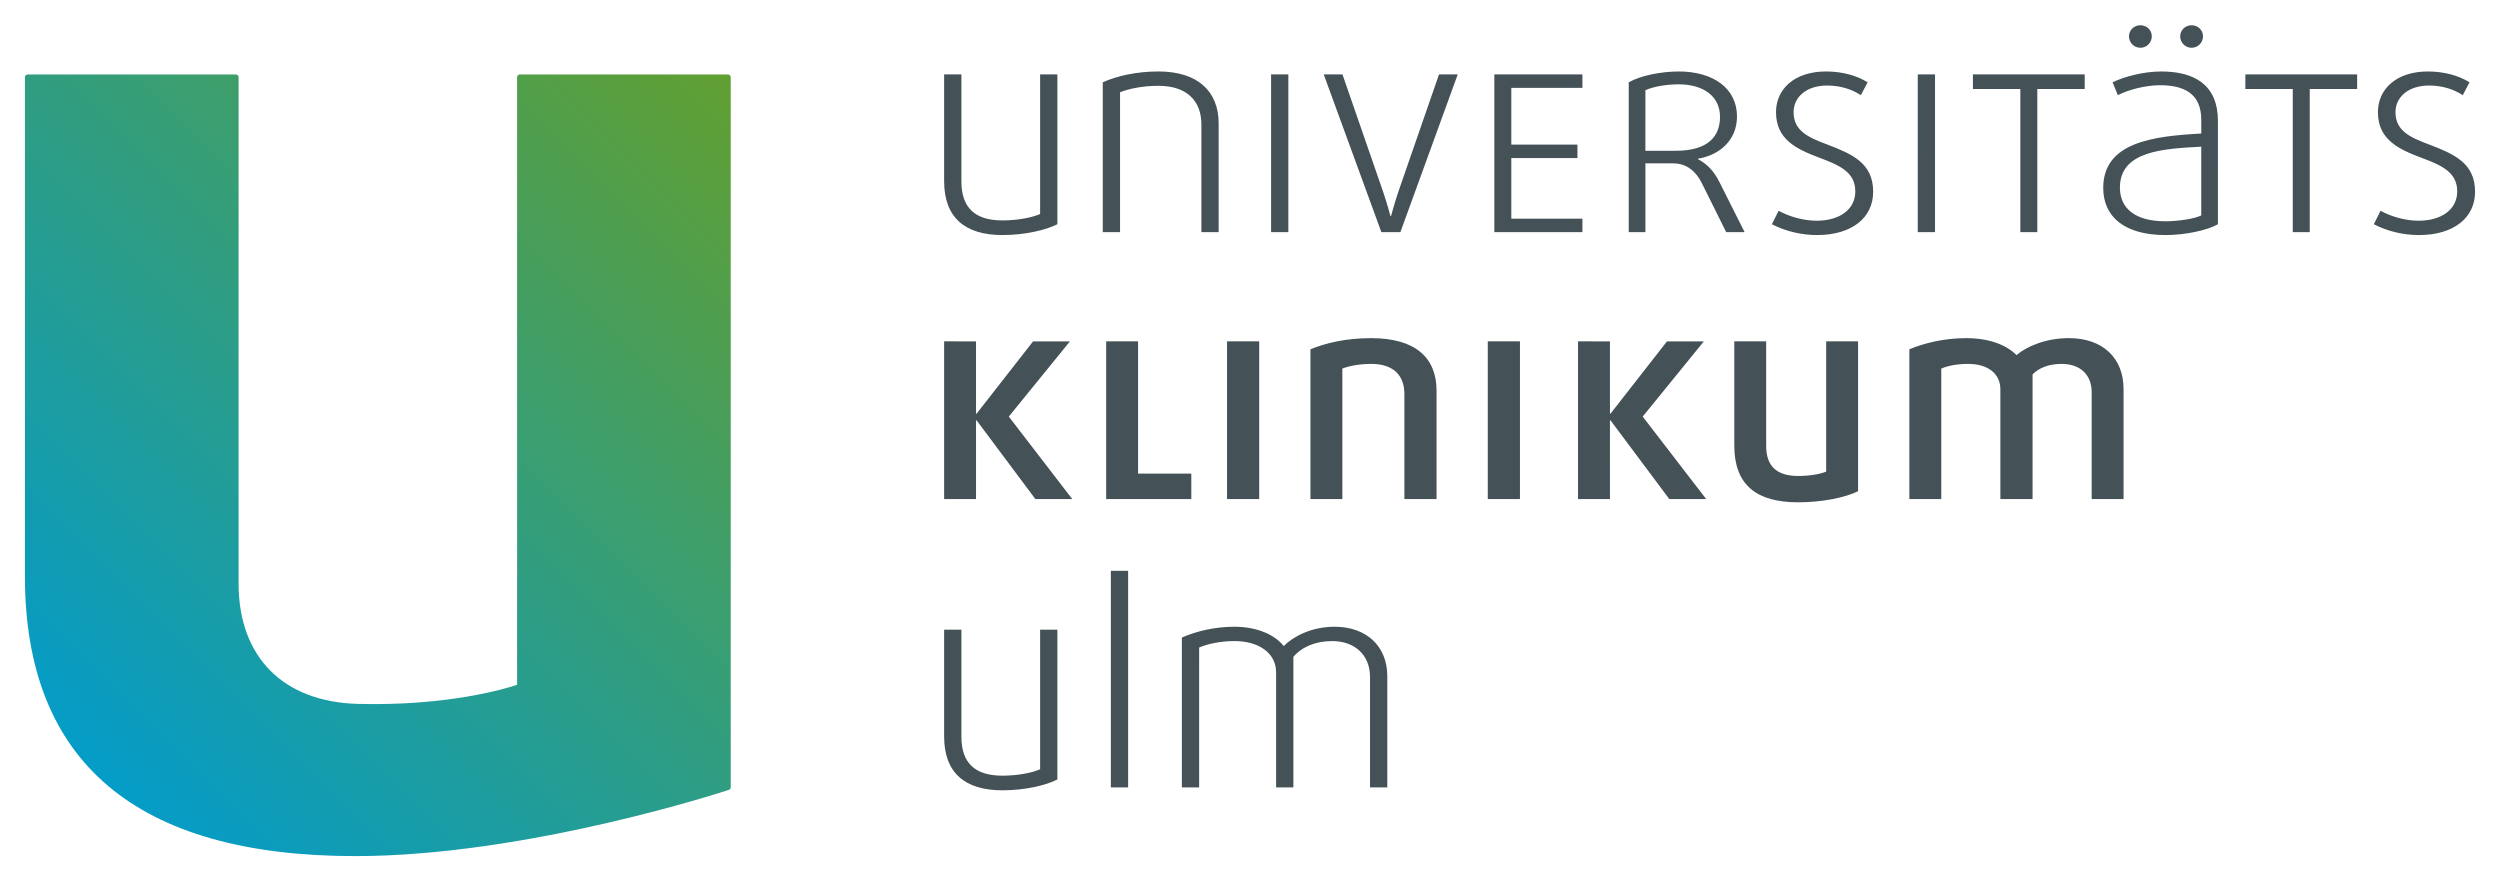 <svg xmlns:svg="http://www.w3.org/2000/svg" xmlns="http://www.w3.org/2000/svg" id="svg4359" width="1024" height="361" viewBox="-3.422 -3.422 343.223 120.913"><defs id="defs4356"><linearGradient id="linearGradient4090" spreadMethod="pad" gradientTransform="matrix(91.544,-91.544,91.544,91.544,5.581,98.747)" gradientUnits="userSpaceOnUse" y2="0" x2="1" y1="0" x1="0"><stop id="stop4086" offset="0" style="stop-opacity:1;stop-color:#049cc8"></stop><stop id="stop4088" offset="1" style="stop-opacity:1;stop-color:#619f31"></stop></linearGradient></defs><path id="path4092" style="fill:url(#linearGradient4090);stroke:none;stroke-width:1.333" d="m 67.943,6.759 c -0.207,0 -0.375,0.168 -0.375,0.377 v 0 83.416 c -1.467,0.491 -9.431,2.932 -21.817,2.621 v 0 c -10.28,-0.257 -16.416,-6.431 -16.416,-16.515 v 0 -69.523 c 0,-0.209 -0.168,-0.377 -0.376,-0.377 v 0 H 0.377 C 0.168,6.759 0,6.927 0,7.136 v 0 68.503 c 0,25.5 15.264,38.429 45.364,38.429 v 0 c 23.673,0 51.007,-9.003 51.279,-9.093 v 0 C 96.797,104.924 96.9,104.782 96.9,104.618 v 0 -97.481 c 0,-0.209 -0.168,-0.377 -0.375,-0.377 v 0 z"></path><path id="path4104" d="m 290.429,0 c -0.883,0 -1.566,0.683 -1.566,1.525 0,0.845 0.684,1.568 1.566,1.568 0.884,0 1.568,-0.723 1.568,-1.568 C 291.998,0.683 291.313,0 290.429,0 Z m 7.031,0 c -0.884,0 -1.566,0.683 -1.566,1.525 0,0.845 0.682,1.568 1.566,1.568 0.884,0 1.566,-0.723 1.566,-1.568 C 299.027,0.683 298.345,0 297.461,0 Z M 155.611,6.346 c -2.972,0 -5.665,0.604 -7.635,1.486 v 20.57 h 2.373 V 9.199 c 1.204,-0.483 3.092,-0.883 5.262,-0.883 3.937,0 5.904,2.089 5.904,5.303 v 14.783 h 2.371 v -14.904 c 0,-4.46 -2.891,-7.152 -8.275,-7.152 z m 91.666,0 c -4.379,0 -6.871,2.453 -6.871,5.586 0,3.735 2.773,5.062 5.986,6.268 2.812,1.044 4.9,2.007 4.9,4.617 0,2.451 -2.129,4.02 -5.303,4.02 -1.808,0 -3.776,-0.563 -5.223,-1.367 l -0.924,1.848 c 1.848,0.965 4.058,1.488 6.188,1.488 4.78,0 7.713,-2.371 7.713,-5.945 0,-3.937 -2.891,-5.184 -6.266,-6.471 -2.572,-0.963 -4.66,-1.848 -4.66,-4.457 0,-2.009 1.686,-3.656 4.619,-3.656 1.807,0 3.415,0.523 4.619,1.326 l 0.924,-1.768 c -1.527,-0.964 -3.575,-1.488 -5.703,-1.488 z m 82.633,0 c -4.379,0 -6.869,2.453 -6.869,5.586 0,3.735 2.773,5.062 5.986,6.268 2.812,1.044 4.9,2.007 4.9,4.617 0,2.451 -2.129,4.02 -5.303,4.02 -1.808,0 -3.776,-0.563 -5.223,-1.367 l -0.924,1.848 c 1.848,0.965 4.058,1.488 6.188,1.488 4.781,0 7.713,-2.371 7.713,-5.945 0,-3.937 -2.892,-5.184 -6.268,-6.471 -2.571,-0.963 -4.658,-1.848 -4.658,-4.457 0,-2.009 1.686,-3.656 4.619,-3.656 1.807,0 3.414,0.523 4.619,1.326 l 0.924,-1.768 c -1.527,-0.964 -3.576,-1.488 -5.705,-1.488 z m -102.855,0.002 c -2.411,0 -5.262,0.562 -6.869,1.486 v 20.568 h 2.289 v -9.441 h 3.818 c 1.888,0 3.172,1.164 3.936,2.732 l 3.334,6.709 h 2.531 l -3.496,-6.949 c -0.681,-1.367 -1.685,-2.452 -2.891,-3.055 v -0.08 c 2.932,-0.481 5.342,-2.529 5.342,-5.785 0,-3.895 -3.294,-6.186 -7.994,-6.186 z m 66.228,0 c -2.451,0 -5.103,0.722 -6.67,1.486 l 0.723,1.766 c 1.367,-0.723 3.779,-1.365 5.787,-1.365 3.213,0 5.664,1.086 5.664,4.74 v 1.891 c -6.549,0.361 -13.459,1.163 -13.459,7.471 0,3.937 2.895,6.469 8.559,6.469 2.691,0 5.703,-0.644 7.189,-1.486 V 13.137 c 0,-4.981 -3.254,-6.789 -7.793,-6.789 z m -114.971,0.4 7.912,21.654 h 2.613 l 7.873,-21.654 h -2.57 l -5.625,16.232 c -0.483,1.445 -0.843,2.81 -0.963,3.213 h -0.082 c -0.12,-0.443 -0.482,-1.768 -0.965,-3.213 L 180.883,6.748 Z m 23.422,0 v 21.654 h 12.092 v -1.848 h -9.762 v -8.316 h 9.078 v -1.848 h -9.078 V 8.598 h 9.762 V 6.748 Z m -75.537,0.002 V 21.412 c 0,5.021 2.893,7.393 7.994,7.393 3.093,0 5.986,-0.684 7.553,-1.488 V 6.75 h -2.369 v 19.162 c -0.965,0.441 -2.934,0.885 -5.184,0.885 -3.736,0 -5.623,-1.73 -5.623,-5.346 V 6.75 Z m 44.889,0 v 21.652 h 2.369 V 6.75 Z m 88.779,0 v 21.652 h 2.371 V 6.75 Z m 7.574,0 V 8.758 h 6.51 v 19.645 h 2.33 V 8.758 h 6.508 V 6.75 Z m 37.404,0 V 8.758 h 6.508 v 19.645 h 2.33 V 8.758 h 6.508 V 6.75 Z m -77.789,1.363 c 3.295,0 5.664,1.569 5.664,4.461 0,2.651 -1.606,4.66 -6.066,4.66 h -4.178 V 8.918 c 1.165,-0.521 2.933,-0.805 4.58,-0.805 z m 71.732,8.559 v 9.439 c -0.884,0.443 -3.092,0.803 -4.941,0.803 -4.217,0 -6.226,-1.847 -6.226,-4.619 0,-5.061 5.984,-5.343 11.168,-5.623 z" style="fill:#445156;fill-opacity:1;fill-rule:nonzero;stroke:none;stroke-width:1.333"></path><path id="path4148" d="m 149.086,74.898 v 29.736 h 2.371 V 74.898 Z m 16.943,7.68 c -2.652,0 -5.184,0.604 -7.193,1.486 v 20.57 h 2.371 V 85.432 c 1.245,-0.523 2.933,-0.885 4.861,-0.885 3.333,0 5.705,1.647 5.705,4.299 v 15.789 h 2.371 V 86.717 c 1.164,-1.365 3.011,-2.17 5.342,-2.17 2.972,0 5.182,1.808 5.182,4.941 v 15.146 h 2.371 V 89.369 c 0,-4.179 -2.934,-6.791 -7.232,-6.791 -3.173,0 -5.664,1.328 -6.99,2.654 -1.124,-1.447 -3.494,-2.654 -6.787,-2.654 z m -39.832,0.402 v 14.664 c 0,5.023 2.893,7.391 7.994,7.391 3.093,0 5.986,-0.681 7.553,-1.486 V 82.98 h -2.369 v 19.164 c -0.965,0.441 -2.934,0.883 -5.184,0.883 -3.736,0 -5.623,-1.727 -5.623,-5.342 V 82.98 Z" style="fill:#445156;fill-opacity:1;fill-rule:nonzero;stroke:none;stroke-width:1.333"></path><path id="path4158" d="m 184.803,42.957 c -3.375,0 -6.145,0.645 -8.314,1.529 v 20.568 h 4.379 V 47.137 c 0.883,-0.36 2.368,-0.643 3.975,-0.643 3.013,0 4.541,1.567 4.541,4.098 v 14.463 h 4.418 V 50.189 c 0,-4.58 -2.931,-7.232 -8.998,-7.232 z m 81.705,0 c -2.933,0 -5.667,0.645 -7.795,1.529 v 20.568 h 4.379 V 47.137 c 0.924,-0.401 2.211,-0.643 3.697,-0.643 2.691,0 4.418,1.326 4.418,3.494 v 15.066 h 4.418 V 47.941 c 0.884,-0.924 2.291,-1.447 3.977,-1.447 2.492,0 4.139,1.406 4.139,3.896 v 14.664 h 4.379 V 49.949 c 0,-4.297 -2.892,-6.992 -7.512,-6.992 -3.213,0 -5.825,1.167 -7.191,2.332 -1.205,-1.247 -3.494,-2.332 -6.908,-2.332 z m -140.311,0.443 v 21.654 h 4.379 V 54.248 h 0.08 l 8.074,10.807 h 5.062 l -8.717,-11.328 8.395,-10.326 h -5.061 l -7.754,9.924 h -0.08 v -9.924 z m 22.246,0 v 21.654 h 11.689 v -3.496 h -7.311 v -18.158 z m 16.594,0 v 21.652 h 4.418 V 43.4 Z m 35.797,0 v 21.652 h 4.418 V 43.4 Z m 12.391,0 v 21.654 h 4.381 V 54.248 h 0.08 l 8.074,10.807 h 5.062 l -8.719,-11.328 8.396,-10.326 h -5.062 l -7.752,9.924 h -0.08 v -9.924 z m 21.453,0 v 14.301 c 0,5.423 3.052,7.795 8.756,7.795 3.295,0 6.468,-0.643 8.236,-1.525 V 43.4 h -4.379 v 17.877 c -0.723,0.321 -2.169,0.602 -3.857,0.602 -2.892,0 -4.379,-1.325 -4.379,-4.096 V 43.4 Z" style="fill:#445156;fill-opacity:1;fill-rule:nonzero;stroke:none;stroke-width:1.333"></path></svg>